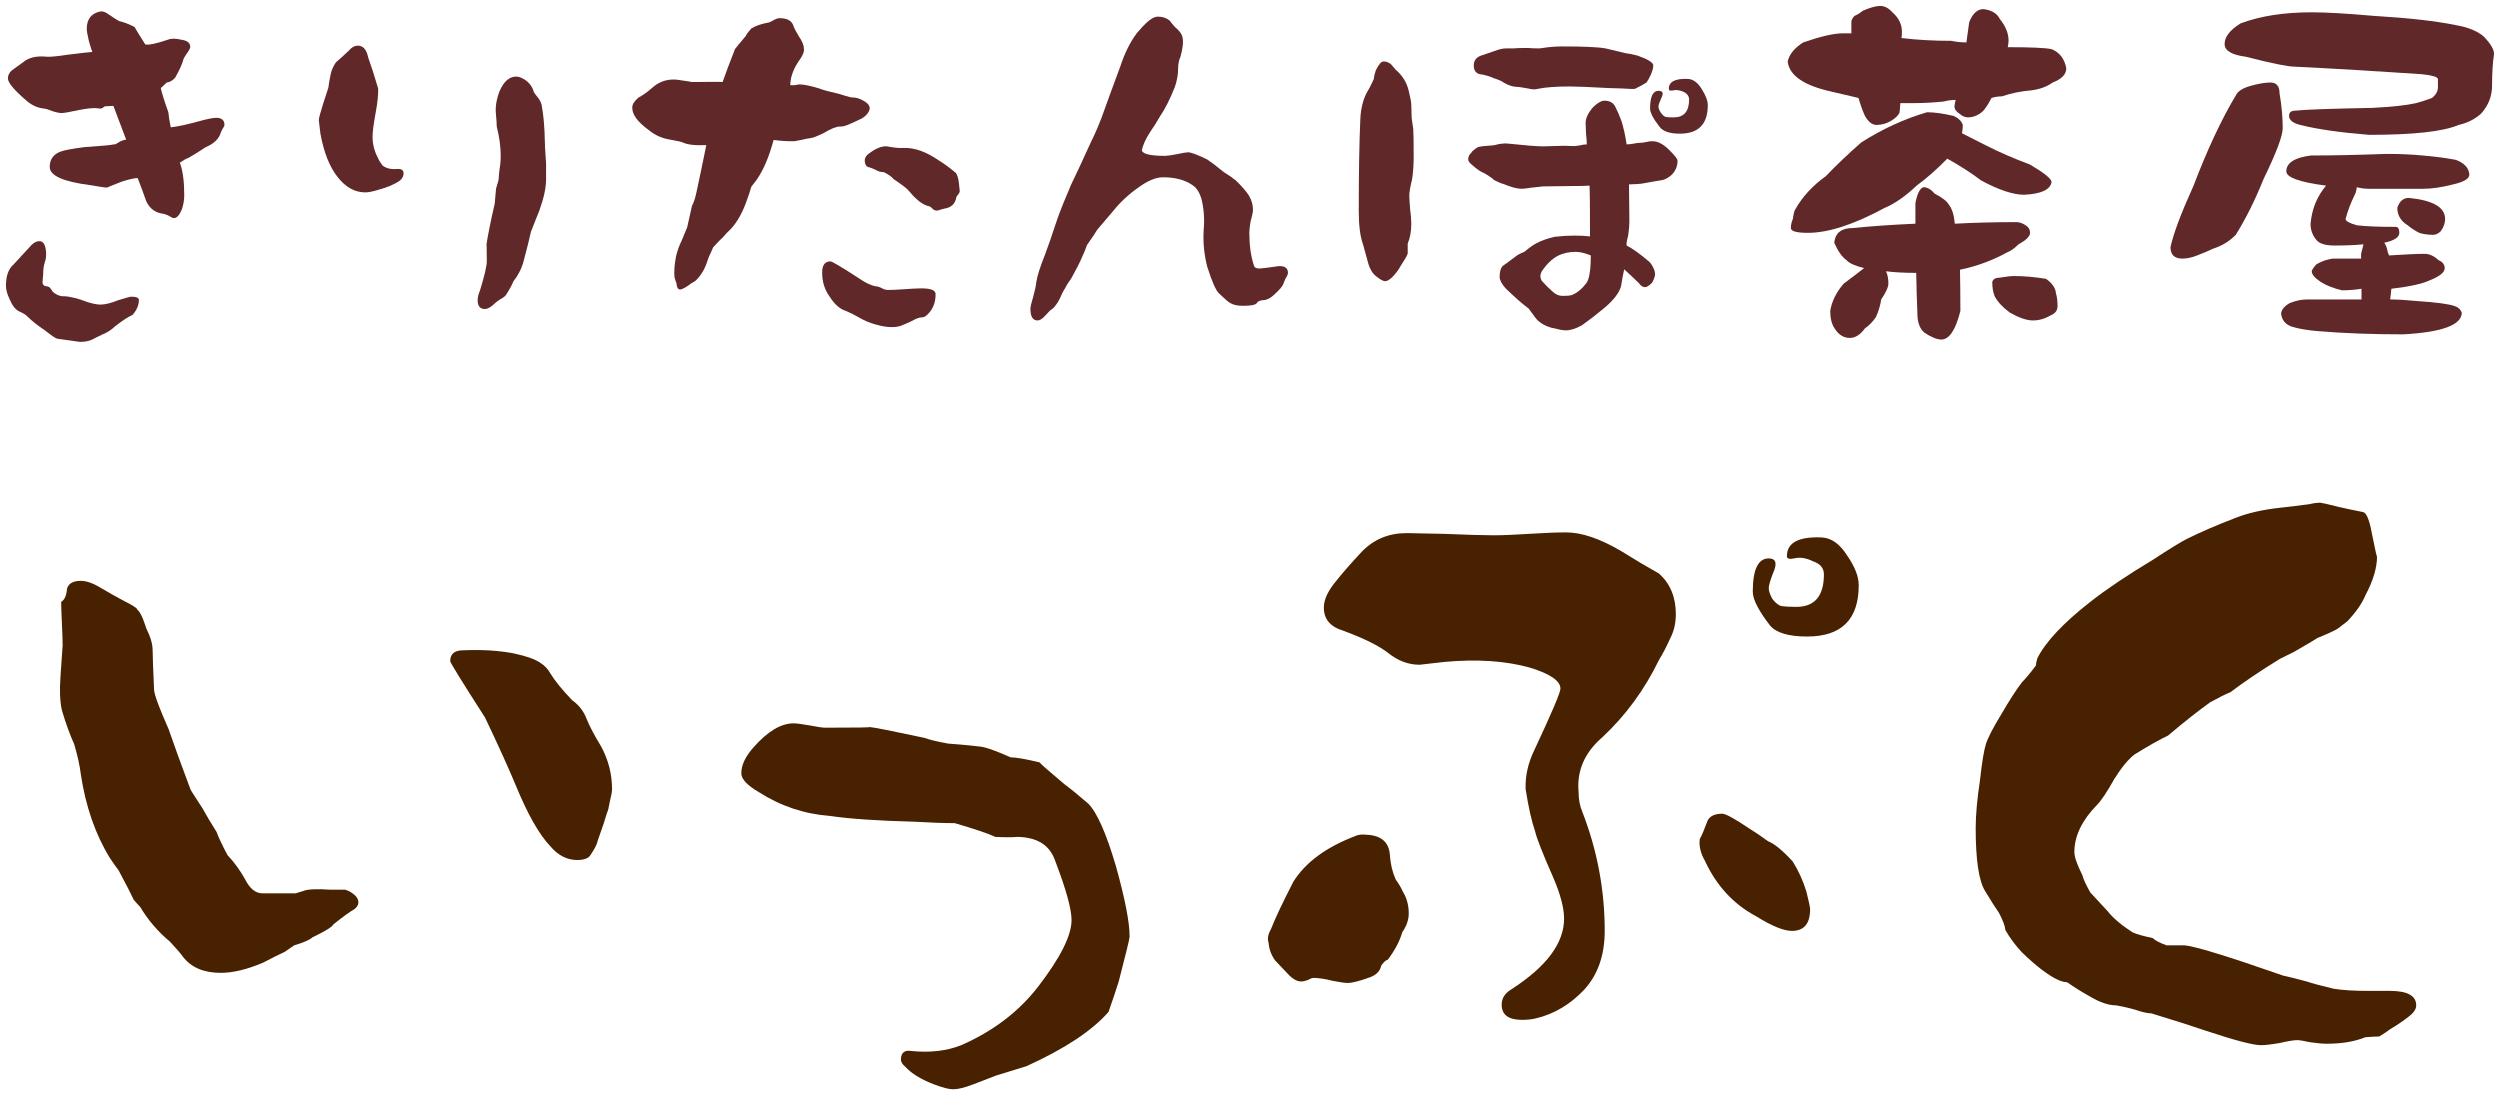 <?xml version="1.0" encoding="utf-8"?>
<!-- Generator: Adobe Illustrator 15.0.0, SVG Export Plug-In  -->
<!DOCTYPE svg PUBLIC "-//W3C//DTD SVG 1.1//EN" "http://www.w3.org/Graphics/SVG/1.1/DTD/svg11.dtd">
<svg version="1.1"
	 xmlns="http://www.w3.org/2000/svg" xmlns:xlink="http://www.w3.org/1999/xlink" xmlns:a="http://ns.adobe.com/AdobeSVGViewerExtensions/3.0/"
	 x="0px" y="0px" width="210px" height="92px" viewBox="-0.5 -0.5 210 92" enable-background="new -0.5 -0.5 210 92"
	 xml:space="preserve">
<defs>
</defs>
<path fill="#602828" d="M11.167,24.688c0,0.443-0.179,0.866-0.535,1.266c-0.357,0.155-0.836,0.466-1.438,0.934
	c-0.357,0.333-0.714,0.566-1.07,0.699c-0.514,0.243-0.781,0.377-0.803,0.4c-0.29,0.154-0.658,0.232-1.103,0.232
	c-0.022,0-0.658-0.089-1.906-0.267c-0.134-0.022-0.48-0.256-1.037-0.7c-0.602-0.398-1.092-0.788-1.471-1.165
	c-0.112-0.134-0.346-0.277-0.702-0.434c-0.313-0.155-0.58-0.499-0.802-1.032C0.101,24.198,0,23.832,0,23.521
	c0-0.844,0.212-1.443,0.635-1.8c0.044-0.044,0.546-0.589,1.504-1.632c0.223-0.223,0.446-0.333,0.669-0.333
	c0.356,0,0.546,0.355,0.568,1.065c0,0.267-0.033,0.489-0.101,0.667C3.21,21.688,3.165,21.9,3.143,22.122
	c0,0.223-0.023,0.566-0.067,1.032c-0.023,0.244,0.1,0.378,0.368,0.4c0.088,0,0.178,0.044,0.268,0.133
	c0.088,0.111,0.155,0.211,0.201,0.3c0.312,0.289,0.657,0.423,1.036,0.4c0.155,0,0.468,0.056,0.936,0.166
	c0.111,0.022,0.445,0.134,1.003,0.334c0.446,0.133,0.791,0.199,1.037,0.199c0.401,0,0.902-0.122,1.504-0.367
	c0.646-0.199,1.003-0.299,1.07-0.299C10.943,24.421,11.167,24.51,11.167,24.688z M18.354,9.995c0,0.066-0.033,0.145-0.1,0.232
	c-0.067,0.09-0.134,0.224-0.201,0.4c-0.156,0.533-0.58,0.944-1.271,1.232c-0.357,0.244-0.835,0.545-1.438,0.899
	c-0.156,0.044-0.401,0.178-0.735,0.4c0.245,0.667,0.368,1.576,0.368,2.731c0,0.4-0.067,0.8-0.201,1.2
	c-0.201,0.488-0.424,0.732-0.668,0.732c-0.089,0-0.234-0.067-0.435-0.2c-0.223-0.11-0.447-0.178-0.669-0.199
	c-0.58-0.134-0.992-0.489-1.237-1.066c-0.223-0.644-0.458-1.276-0.702-1.899c-0.268,0-0.714,0.101-1.337,0.3
	c-0.869,0.334-1.271,0.5-1.204,0.5c-0.179,0-0.647-0.066-1.404-0.2c-2.296-0.289-3.443-0.799-3.443-1.531
	c0-0.645,0.312-1.078,0.936-1.301c0.289-0.109,0.947-0.232,1.973-0.366c1.626-0.11,2.429-0.188,2.407-0.233
	c0.088,0.045,0.245-0.011,0.468-0.166c0.222-0.134,0.435-0.211,0.635-0.233c-0.267-0.711-0.624-1.654-1.07-2.832
	c-0.112,0-0.346,0.011-0.702,0.034c-0.023,0-0.09,0.044-0.201,0.133C8.012,8.629,7.878,8.64,7.723,8.596
	c-0.313-0.044-0.825,0-1.538,0.134C5.383,8.906,4.881,8.996,4.681,8.996S4.213,8.939,3.878,8.828
	C3.544,8.696,3.344,8.629,3.276,8.629C2.719,8.585,2.218,8.373,1.772,7.996c-1.07-0.91-1.604-1.543-1.604-1.899
	c0-0.311,0.145-0.566,0.435-0.766c0.268-0.2,0.546-0.4,0.836-0.6c0.468-0.4,1.137-0.556,2.006-0.467
	c0.268,0.022,0.847-0.033,1.738-0.167c1.047-0.133,1.739-0.21,2.073-0.233C7.188,3.709,7.088,3.388,6.954,2.899
	c-0.112-0.49-0.167-0.811-0.167-0.967c0-0.822,0.378-1.31,1.137-1.467c0.201-0.043,0.445,0.045,0.735,0.267
	C8.948,0.934,9.228,1.11,9.495,1.267c0.401,0.089,0.836,0.256,1.304,0.5c0.178,0.311,0.479,0.799,0.903,1.465
	c0.289,0.066,0.924-0.066,1.906-0.399c0.268-0.111,0.635-0.111,1.103,0c0.512,0.067,0.769,0.267,0.769,0.6
	c0,0.11-0.089,0.289-0.268,0.533c-0.156,0.223-0.256,0.389-0.301,0.5c-0.089,0.377-0.323,0.899-0.702,1.565
	c-0.223,0.244-0.457,0.377-0.702,0.4c-0.112,0.11-0.279,0.266-0.501,0.466c0.088,0.423,0.301,1.1,0.635,2.032
	c0.021,0.289,0.088,0.711,0.201,1.266c0.579-0.065,1.315-0.222,2.207-0.466c0.802-0.223,1.337-0.334,1.604-0.334
	C18.121,9.395,18.354,9.596,18.354,9.995z"/>
<path fill="#602828" d="M33.402,14.06c0,0.223-0.101,0.422-0.301,0.6c-0.424,0.311-1.048,0.577-1.873,0.8
	c-0.446,0.133-0.792,0.2-1.036,0.2c-0.892,0-1.672-0.434-2.34-1.3c-0.669-0.844-1.148-2.055-1.438-3.631
	c-0.09-0.711-0.134-1.089-0.134-1.133c0-0.156,0.122-0.623,0.368-1.399c0.088-0.267,0.234-0.711,0.435-1.333
	c0.021-0.244,0.088-0.633,0.201-1.166c0.067-0.311,0.211-0.633,0.435-0.966c0.268-0.223,0.635-0.556,1.104-1
	c0.222-0.266,0.468-0.399,0.735-0.399c0.445,0,0.735,0.333,0.869,0.999c0.245,0.666,0.523,1.533,0.836,2.599
	c0.021,0.466-0.045,1.133-0.201,1.999c-0.179,0.956-0.268,1.644-0.268,2.066c0,0.621,0.155,1.221,0.468,1.798
	c0.044,0.134,0.167,0.334,0.368,0.601c0.289,0.243,0.702,0.344,1.237,0.3C33.223,13.671,33.402,13.793,33.402,14.06z M45.371,14.56
	c0,0.71-0.19,1.588-0.568,2.631c-0.156,0.4-0.39,0.989-0.702,1.767c-0.112,0.533-0.334,1.422-0.668,2.666
	c-0.179,0.556-0.447,1.055-0.802,1.498c-0.112,0.289-0.324,0.678-0.635,1.166c-0.112,0.134-0.279,0.256-0.501,0.367
	c-0.224,0.155-0.368,0.267-0.435,0.333c-0.313,0.311-0.591,0.467-0.836,0.467c-0.401,0-0.602-0.244-0.602-0.734
	c0-0.243,0.067-0.521,0.201-0.832c0.378-1.243,0.568-2.055,0.568-2.433c0-1.109-0.012-1.565-0.033-1.365
	c0.111-0.777,0.345-1.943,0.702-3.498c0.021-0.267,0.055-0.655,0.1-1.166c0-0.044,0.033-0.178,0.1-0.4
	c0.089-0.244,0.134-0.433,0.134-0.566c0-0.11,0.021-0.354,0.067-0.732c0.067-0.378,0.1-0.755,0.1-1.133
	c0-0.755-0.112-1.576-0.334-2.465c0-0.223-0.022-0.566-0.067-1.034c-0.067-0.576,0.033-1.221,0.301-1.932
	c0.356-0.822,0.824-1.232,1.404-1.232c0.245,0,0.535,0.122,0.869,0.366c0.289,0.244,0.479,0.511,0.568,0.8
	c0,0.089,0.111,0.267,0.334,0.533c0.245,0.289,0.378,0.6,0.401,0.933c0.089,0.489,0.156,1.133,0.201,1.932
	c0.021,1.067,0.067,1.977,0.134,2.732C45.371,13.582,45.371,14.026,45.371,14.56z"/>
<path fill="#602828" d="M72.538,8.729c-0.089,0.267-0.29,0.499-0.602,0.699c-0.313,0.156-0.647,0.311-1.003,0.467
	c-0.379,0.177-0.668,0.256-0.869,0.233c-0.313,0-0.781,0.188-1.404,0.566c-0.179,0.088-0.435,0.199-0.769,0.333
	c-0.112,0.043-0.334,0.089-0.668,0.133c-0.156,0.044-0.48,0.111-0.969,0.199c-0.468,0.022-1.059-0.011-1.772-0.099
	c-0.38,1.422-0.859,2.542-1.438,3.364c-0.066,0.089-0.212,0.277-0.435,0.566c-0.067,0.267-0.223,0.732-0.468,1.399
	c-0.38,0.999-0.848,1.766-1.404,2.298c-0.112,0.09-0.268,0.256-0.468,0.501c-0.246,0.222-0.535,0.522-0.869,0.898
	c-0.045,0.111-0.123,0.289-0.234,0.533c-0.067,0.111-0.146,0.3-0.234,0.566c-0.201,0.667-0.524,1.223-0.97,1.666
	c-0.045,0.044-0.167,0.123-0.368,0.233c-0.468,0.355-0.792,0.533-0.97,0.533c-0.179,0-0.279-0.178-0.301-0.533
	c-0.045-0.089-0.101-0.256-0.167-0.5c-0.045-0.489,0-1.077,0.134-1.766c0.111-0.467,0.267-0.899,0.468-1.3
	c0.088-0.222,0.245-0.599,0.468-1.133c0.088-0.399,0.222-0.999,0.401-1.798c0.134-0.223,0.256-0.59,0.368-1.1
	c0.222-1.022,0.501-2.355,0.835-3.998c-0.936,0.044-1.604-0.034-2.006-0.233c-0.089-0.044-0.446-0.123-1.07-0.233
	c-0.647-0.11-1.204-0.355-1.672-0.733c-1.003-0.71-1.493-1.365-1.471-1.966c0-0.267,0.178-0.543,0.535-0.833
	c0.289-0.155,0.557-0.332,0.803-0.532c0.088-0.066,0.234-0.189,0.435-0.366c0.556-0.467,1.214-0.667,1.972-0.6
	c0.937,0.133,1.337,0.199,1.204,0.199c1.672-0.022,2.552-0.022,2.641,0c0.245-0.71,0.59-1.632,1.037-2.765
	c0.044-0.067,0.345-0.433,0.903-1.1c0.088-0.177,0.245-0.39,0.468-0.633c0.356-0.223,0.836-0.389,1.438-0.5
	c0.067,0,0.212-0.066,0.435-0.199c0.2-0.111,0.368-0.168,0.501-0.168c0.602,0,0.98,0.19,1.137,0.566
	c0.044,0.179,0.2,0.49,0.468,0.934c0.289,0.422,0.435,0.766,0.435,1.032c0.067,0.244-0.089,0.623-0.468,1.133
	c-0.446,0.689-0.669,1.344-0.669,1.966c0.134,0,0.256,0,0.368,0c0.2-0.044,0.334-0.066,0.401-0.066c0.356,0,0.903,0.11,1.638,0.333
	c0.334,0.134,0.857,0.277,1.571,0.434c0.178,0.044,0.401,0.11,0.669,0.2c0.267,0.089,0.479,0.132,0.635,0.132
	c0.29,0,0.613,0.111,0.97,0.334C72.471,8.229,72.605,8.463,72.538,8.729z M78.088,24.254c0,0.556-0.156,1.032-0.468,1.433
	c-0.246,0.311-0.457,0.467-0.635,0.467c-0.246,0-0.535,0.1-0.869,0.3c-0.468,0.221-0.802,0.366-1.003,0.434
	c-0.535,0.154-1.226,0.11-2.073-0.134c-0.491-0.133-0.981-0.345-1.471-0.634c-0.223-0.133-0.558-0.3-1.003-0.499
	c-0.513-0.155-0.97-0.556-1.371-1.199c-0.424-0.577-0.635-1.256-0.635-2.032c0-0.622,0.234-0.934,0.702-0.934
	c0.134,0,0.936,0.478,2.407,1.434c0.535,0.377,1.014,0.6,1.438,0.666c0.111,0,0.255,0.044,0.435,0.133
	c0.178,0.111,0.368,0.167,0.568,0.167c0.334,0,0.802-0.022,1.404-0.066c0.623-0.044,1.081-0.067,1.371-0.067
	C77.731,23.721,78.132,23.898,78.088,24.254z M80.127,15.491c0,0.111-0.045,0.224-0.133,0.334c-0.112,0.134-0.167,0.223-0.167,0.267
	c-0.089,0.532-0.424,0.844-1.003,0.933c-0.022,0-0.112,0.022-0.268,0.067c-0.156,0.066-0.279,0.099-0.368,0.099
	c-0.112,0-0.223-0.043-0.334-0.133c-0.089-0.11-0.189-0.188-0.301-0.232c-0.379-0.067-0.802-0.334-1.271-0.8
	c-0.133-0.156-0.323-0.366-0.568-0.633c-0.223-0.2-0.613-0.489-1.17-0.866c-0.134-0.178-0.401-0.367-0.802-0.566
	c-0.246,0-0.48-0.067-0.702-0.2c-0.246-0.111-0.413-0.178-0.501-0.2c-0.246-0.021-0.38-0.211-0.401-0.566
	c0-0.2,0.088-0.377,0.268-0.533c0.624-0.488,1.158-0.71,1.604-0.666c0.58,0.11,1.037,0.155,1.371,0.133
	c0.914-0.044,1.917,0.311,3.009,1.066c0.378,0.223,0.847,0.566,1.404,1.033c0.134,0.177,0.222,0.5,0.268,0.966
	C80.104,15.459,80.127,15.625,80.127,15.491z"/>
<path fill="#602828" d="M107.688,22.422c0,0.11-0.066,0.267-0.2,0.467c-0.091,0.222-0.146,0.355-0.167,0.399
	c-0.045,0.223-0.347,0.576-0.903,1.066c-0.291,0.244-0.58,0.365-0.869,0.365c-0.245,0.023-0.413,0.111-0.501,0.268
	c-0.112,0.133-0.492,0.2-1.137,0.2c-0.468,0-0.826-0.078-1.07-0.233c-0.111-0.044-0.425-0.311-0.936-0.801
	c-0.268-0.243-0.602-0.999-1.003-2.265c-0.246-0.977-0.347-1.954-0.301-2.932c0.088-0.889,0.043-1.743-0.134-2.565
	c-0.157-0.666-0.435-1.122-0.836-1.366c-0.626-0.422-1.438-0.633-2.441-0.633c-0.602,0-1.293,0.289-2.073,0.866
	c-0.802,0.556-1.516,1.222-2.14,1.999c-0.29,0.333-0.725,0.844-1.304,1.533c-0.157,0.267-0.447,0.699-0.87,1.299
	c-0.066,0.222-0.212,0.577-0.435,1.065c-0.179,0.423-0.479,1.011-0.902,1.767c-0.179,0.222-0.424,0.622-0.736,1.199
	c-0.246,0.622-0.524,1.066-0.835,1.333c-0.09,0.022-0.301,0.222-0.635,0.6c-0.223,0.244-0.424,0.365-0.602,0.365
	c-0.401,0-0.602-0.322-0.602-0.965c0-0.178,0.078-0.522,0.234-1.033c0.134-0.467,0.222-0.889,0.268-1.267
	c0.067-0.466,0.312-1.231,0.735-2.299c0.245-0.643,0.59-1.643,1.037-2.998c0.245-0.688,0.623-1.632,1.137-2.832
	c0.423-0.866,0.991-2.088,1.705-3.665c0.245-0.466,0.535-1.133,0.869-1.998c0.356-1,0.88-2.433,1.571-4.298
	c0.356-1.089,0.813-2.01,1.371-2.766c0.088-0.089,0.245-0.267,0.468-0.532c0.535-0.577,0.969-0.867,1.304-0.867
	c0.401,0,0.735,0.11,1.003,0.334c0.089,0.133,0.234,0.311,0.435,0.533c0.379,0.311,0.591,0.6,0.636,0.866
	c0.089,0.354,0.033,0.898-0.167,1.632c-0.134,0.289-0.201,0.633-0.201,1.033c0,0.466-0.089,0.966-0.268,1.499
	c-0.401,1.021-0.835,1.876-1.304,2.565c-0.223,0.399-0.468,0.789-0.735,1.165c-0.424,0.645-0.669,1.189-0.736,1.633
	c0.111,0.289,0.757,0.434,1.939,0.434c0.178,0,0.501-0.044,0.969-0.134c0.512-0.11,0.836-0.166,0.97-0.166
	c0.244,0,0.779,0.199,1.605,0.6c0.334,0.223,0.802,0.577,1.404,1.066c0.489,0.311,0.823,0.543,1.003,0.699
	c0.468,0.444,0.836,0.866,1.103,1.266c0.244,0.422,0.356,0.867,0.335,1.333c-0.023,0.178-0.091,0.466-0.201,0.866
	c-0.066,0.378-0.1,0.689-0.1,0.934c0,1.021,0.121,1.921,0.367,2.698c0.043,0.199,0.189,0.3,0.435,0.3c0.223,0,0.779-0.067,1.672-0.2
	C107.431,21.833,107.688,22.021,107.688,22.422z"/>
<path fill="#602828" d="M118.249,12.66c0,0.71-0.046,1.344-0.134,1.899c-0.157,0.644-0.234,1.089-0.234,1.332
	c0,0.223,0.021,0.6,0.066,1.133c0.067,0.533,0.101,0.956,0.101,1.266c0,0.645-0.101,1.2-0.301,1.666c0,0.178,0,0.456,0,0.834
	c-0.023,0.133-0.224,0.488-0.602,1.065c-0.179,0.333-0.425,0.655-0.735,0.966c-0.225,0.2-0.413,0.3-0.568,0.3
	c-0.18-0.022-0.392-0.133-0.636-0.333c-0.379-0.244-0.646-0.666-0.802-1.266c-0.134-0.488-0.268-0.978-0.401-1.466
	c-0.246-0.666-0.368-1.61-0.368-2.832c0-3.154,0.043-5.741,0.134-7.763c0.043-0.866,0.234-1.609,0.568-2.232
	c0.134-0.199,0.322-0.566,0.568-1.1c0-0.155,0.056-0.398,0.167-0.732c0.244-0.489,0.457-0.733,0.636-0.733
	c0.243,0,0.456,0.078,0.635,0.233c0.134,0.156,0.268,0.311,0.401,0.467c0.578,0.488,0.946,1.1,1.104,1.832
	c0.134,0.533,0.2,0.91,0.2,1.133s0.01,0.589,0.033,1.1c0.022,0.156,0.067,0.467,0.134,0.933
	C118.236,10.672,118.249,11.438,118.249,12.66z M140.414,12.993c0,0.467-0.167,0.866-0.501,1.199
	c-0.246,0.223-0.502,0.367-0.77,0.434c-0.179,0.022-0.759,0.122-1.738,0.3c-0.112,0.022-0.468,0.044-1.069,0.066
	c0.021,1.622,0.033,2.666,0.033,3.132c0,0.267-0.033,0.656-0.101,1.166c-0.112,0.4-0.157,0.678-0.134,0.833
	c0.49,0.244,1.125,0.699,1.906,1.366c0.177,0.177,0.322,0.422,0.435,0.732c0.066,0.245,0.066,0.434,0,0.566
	c-0.023,0.111-0.091,0.267-0.201,0.467c-0.245,0.244-0.446,0.366-0.602,0.366c-0.179,0-0.346-0.11-0.501-0.333
	c-0.246-0.244-0.659-0.633-1.237-1.166c-0.091,0.377-0.179,0.855-0.268,1.433c-0.179,0.622-0.735,1.299-1.672,2.032
	c-0.334,0.289-0.869,0.7-1.604,1.232c-0.514,0.288-0.97,0.433-1.371,0.433c-0.224,0-0.635-0.077-1.236-0.232
	c-0.603-0.179-1.049-0.467-1.338-0.866c-0.179-0.244-0.357-0.489-0.535-0.733c-0.491-0.355-1.137-0.922-1.938-1.699
	c-0.335-0.377-0.502-0.699-0.502-0.966c0-0.399,0.077-0.699,0.234-0.899c0.021,0,0.444-0.311,1.271-0.933
	c0.155-0.09,0.344-0.178,0.568-0.267c0.423-0.356,0.769-0.6,1.036-0.732c0.423-0.224,0.925-0.4,1.505-0.533
	c0.578-0.067,1.137-0.101,1.672-0.101c0.468,0,0.902,0.022,1.304,0.067c0-2.377-0.012-3.799-0.034-4.265
	c-0.313,0.022-0.735,0.033-1.27,0.033c-0.647,0-1.528,0.011-2.642,0.033c-0.246,0.022-0.559,0.055-0.937,0.1
	c-0.425,0.066-0.714,0.1-0.869,0.1c-0.357,0-0.859-0.133-1.504-0.399c-0.18-0.044-0.446-0.155-0.803-0.333
	c-0.112-0.134-0.38-0.322-0.803-0.566c-0.291-0.11-0.635-0.344-1.036-0.7c-0.224-0.177-0.334-0.333-0.334-0.466
	c0-0.223,0.088-0.411,0.268-0.566c0.021-0.09,0.2-0.244,0.534-0.467c0.244-0.066,0.591-0.11,1.037-0.133
	c0.2,0,0.456-0.044,0.769-0.133c0.289-0.044,0.535-0.057,0.735-0.033c1.472,0.155,2.463,0.232,2.976,0.232
	c0.089,0,0.456-0.011,1.104-0.033c0.535-0.022,0.924-0.022,1.17,0c0.223,0.022,0.456,0.011,0.702-0.033
	c0.289-0.067,0.512-0.101,0.669-0.101c0-0.199-0.023-0.499-0.067-0.898c-0.023-0.444-0.033-0.744-0.033-0.899
	c0-0.378,0.188-0.8,0.568-1.267c0.378-0.377,0.69-0.577,0.937-0.601c0.468-0.021,0.79,0.134,0.969,0.468
	c0.178,0.333,0.356,0.743,0.535,1.231c0.177,0.556,0.323,1.211,0.435,1.966c0.178,0,0.378-0.022,0.602-0.065
	c0.223-0.045,0.401-0.067,0.535-0.067c0.155,0,0.322-0.022,0.502-0.066c0.177-0.045,0.355-0.067,0.535-0.067
	c0.444,0,0.912,0.244,1.403,0.733C140.181,12.561,140.414,12.86,140.414,12.993z M138.375,4.997c0,0.2-0.066,0.457-0.2,0.767
	c-0.157,0.333-0.279,0.556-0.368,0.667c-0.2,0.133-0.525,0.311-0.97,0.532c-0.09,0.022-0.458,0.011-1.104-0.033
	c-0.224,0-0.592-0.011-1.103-0.033c-1.629-0.089-2.72-0.133-3.276-0.133c-1.137,0-2.03,0.066-2.675,0.199
	c-0.201,0.067-0.48,0.057-0.836-0.033c-0.491-0.089-0.793-0.133-0.902-0.133c-0.358,0-0.736-0.123-1.137-0.366
	c-0.134-0.111-0.413-0.233-0.836-0.367c-0.225-0.11-0.535-0.211-0.937-0.3c-0.491-0.022-0.735-0.277-0.735-0.767
	c0-0.443,0.244-0.732,0.735-0.866l0.97-0.333c0.401-0.155,0.735-0.233,1.003-0.233c0.177,0,0.39,0,0.636,0
	c0.243-0.022,0.511-0.033,0.802-0.033c0.177,0,0.335,0,0.468,0c0.178,0.022,0.469,0.033,0.87,0.033c0.066,0,0.322-0.033,0.769-0.099
	c0.423-0.045,0.803-0.067,1.137-0.067c1.872,0,3.098,0.057,3.678,0.166c0.377,0.09,0.936,0.223,1.672,0.4
	c0.222,0.022,0.556,0.089,1.003,0.2C137.929,4.476,138.375,4.754,138.375,4.997z M133.126,20.956c-0.491-0.2-0.914-0.3-1.271-0.3
	c-0.559,0-1.06,0.111-1.504,0.333c-0.492,0.267-0.937,0.699-1.338,1.299c-0.157,0.289-0.157,0.556,0,0.8
	c0.289,0.333,0.602,0.644,0.937,0.934c0.243,0.222,0.511,0.333,0.802,0.333c0.356,0,0.612-0.022,0.77-0.067
	c0.444-0.177,0.846-0.499,1.203-0.966C132.992,23.011,133.126,22.222,133.126,20.956z M142.955,8.329c0,1.599-0.78,2.399-2.34,2.399
	c-0.848,0-1.416-0.189-1.705-0.566c-0.535-0.689-0.803-1.2-0.803-1.533c0-0.999,0.234-1.499,0.702-1.499
	c0.334,0,0.435,0.156,0.301,0.467c-0.2,0.443-0.301,0.722-0.301,0.833c0,0.155,0.067,0.333,0.2,0.532
	c0.156,0.223,0.302,0.345,0.436,0.367c0.155,0.021,0.367,0.033,0.635,0.033c0.869,0,1.304-0.5,1.304-1.499
	c0-0.289-0.167-0.511-0.501-0.667c-0.335-0.133-0.626-0.166-0.869-0.1c-0.225,0.044-0.335,0-0.335-0.134
	c0-0.6,0.535-0.877,1.604-0.833c0.445,0.023,0.836,0.312,1.171,0.867C142.788,7.529,142.955,7.973,142.955,8.329z"/>
<path fill="#602828" d="M159.127,8.163c-0.021,0.422-0.045,0.677-0.067,0.766c-0.045,0.2-0.268,0.434-0.668,0.699
	c-0.401,0.245-0.824,0.367-1.271,0.367c-0.356,0-0.681-0.256-0.97-0.767c-0.2-0.443-0.38-0.943-0.535-1.499
	c-0.757-0.178-1.517-0.355-2.273-0.533c-2.318-0.511-3.544-1.355-3.678-2.532c0.134-0.6,0.568-1.133,1.304-1.599
	c1.472-0.511,2.587-0.767,3.344-0.767c0.2,0,0.435,0,0.702,0c0-0.289,0-0.6,0-0.933c0-0.177,0.089-0.356,0.268-0.533
	c0.222-0.09,0.456-0.233,0.702-0.433c0.623-0.267,1.104-0.4,1.438-0.4c0.379,0,0.724,0.177,1.036,0.533
	c0.535,0.466,0.803,1.011,0.803,1.632c0,0.179-0.012,0.356-0.034,0.533c1.316,0.156,2.709,0.234,4.18,0.234
	c0.423,0.088,0.848,0.133,1.271,0.133c0.066-0.511,0.146-1.077,0.233-1.699c0.289-0.732,0.69-1.1,1.204-1.1
	c0.69,0.09,1.148,0.367,1.37,0.833c0.49,0.6,0.736,1.21,0.736,1.833c0,0.088-0.021,0.267-0.067,0.533
	c1.939,0,3.165,0.055,3.678,0.166c0.669,0.267,1.082,0.799,1.237,1.599c0,0.511-0.38,0.91-1.137,1.2
	c-0.49,0.355-1.104,0.577-1.839,0.666c-0.824,0.066-1.639,0.233-2.44,0.5c-0.289,0-0.58,0.044-0.869,0.133
	c-0.356,0.711-0.69,1.155-1.004,1.333c-0.313,0.2-0.635,0.3-0.969,0.3c-0.246,0-0.48-0.1-0.702-0.3
	c-0.289-0.178-0.435-0.39-0.435-0.633c0.021-0.179,0.055-0.356,0.1-0.533c-0.334,0-0.668,0.044-1.003,0.133
	c-0.869,0.089-1.683,0.134-2.44,0.134C159.951,8.163,159.55,8.163,159.127,8.163z M163.072,12.827
	c-0.87,0.889-1.728,1.643-2.575,2.266c-0.936,0.889-1.826,1.51-2.674,1.865c-2.587,1.399-4.736,2.1-6.453,2.1
	c-0.957,0-1.438-0.134-1.438-0.4c0-0.244,0.056-0.5,0.167-0.767c0.067-0.466,0.134-0.732,0.201-0.799
	c0.602-1.066,1.459-1.999,2.574-2.799c0.869-0.91,1.86-1.855,2.976-2.832c1.783-1.133,3.622-1.977,5.517-2.532
	c0.602,0,1.337,0.101,2.206,0.3c0.423,0.178,0.69,0.433,0.803,0.767c0,0.178-0.022,0.411-0.067,0.7
	c0.535,0.266,1.216,0.61,2.039,1.032c1.092,0.556,2.319,1.089,3.678,1.599c1.204,0.711,1.806,1.2,1.806,1.466
	c-0.112,0.645-0.881,1-2.307,1.066c-0.915,0-2.118-0.399-3.61-1.199C165.133,14.06,164.187,13.449,163.072,12.827z M157.923,22.288
	c0.134,0.267,0.201,0.611,0.201,1.033c0,0.289-0.201,0.733-0.602,1.333c-0.067,0.466-0.213,0.955-0.435,1.465
	c-0.246,0.378-0.557,0.7-0.937,0.967c-0.38,0.533-0.803,0.8-1.271,0.8c-0.514,0-0.937-0.267-1.271-0.8
	c-0.246-0.355-0.368-0.844-0.368-1.466c0.134-0.822,0.514-1.588,1.137-2.299c0.69-0.511,1.259-0.943,1.705-1.3
	c-0.78-0.199-1.27-0.421-1.471-0.665c-0.38-0.268-0.724-0.757-1.036-1.467c0.088-0.821,0.602-1.232,1.538-1.232
	c1.537-0.155,3.298-0.277,5.282-0.367c0-0.643,0-1.221,0-1.731c0.155-0.8,0.379-1.244,0.668-1.333c0.335,0,0.647,0.178,0.937,0.533
	c0.646,0.333,1.048,0.644,1.203,0.933c0.268,0.333,0.436,0.866,0.502,1.599c1.604-0.088,3.331-0.133,5.182-0.133
	c0.246,0,0.502,0.09,0.77,0.267c0.246,0.155,0.367,0.367,0.367,0.634c0,0.289-0.322,0.61-0.969,0.965
	c-0.335,0.334-0.647,0.556-0.937,0.667c-1.249,0.688-2.574,1.177-3.979,1.466c0.021,0.977,0.033,2.132,0.033,3.465
	c-0.401,1.6-0.936,2.399-1.604,2.399c-0.355,0-0.824-0.19-1.404-0.566c-0.401-0.334-0.602-0.866-0.602-1.601
	c-0.045-1.133-0.079-2.275-0.101-3.431C159.506,22.422,158.658,22.378,157.923,22.288z M168.688,22.688
	c0.824,0,1.717,0.077,2.675,0.233c0.535,0.377,0.814,0.788,0.836,1.231c0.088,0.245,0.134,0.601,0.134,1.067
	c0,0.355-0.189,0.61-0.568,0.766c-0.49,0.289-0.991,0.433-1.505,0.433s-1.158-0.222-1.939-0.665c-0.602-0.444-1.024-0.9-1.27-1.366
	c-0.135-0.333-0.201-0.733-0.201-1.199c0.066-0.244,0.279-0.367,0.635-0.367C168.02,22.732,168.421,22.688,168.688,22.688z"/>
<path fill="#602828" d="M190.211,6.431c0.514,0,0.77,0.3,0.77,0.899c0.179,1.065,0.268,2.042,0.268,2.931
	c0,0.645-0.535,2.066-1.605,4.266c-0.714,1.776-1.492,3.342-2.34,4.697c-0.514,0.533-1.148,0.922-1.906,1.166
	c-0.423,0.199-0.869,0.39-1.337,0.566c-0.446,0.177-0.857,0.267-1.237,0.267c-0.668,0-1.003-0.322-1.003-0.967
	c0.246-1.132,0.892-2.854,1.939-5.163c1.158-3.043,2.352-5.587,3.577-7.63c0.179-0.333,0.602-0.589,1.271-0.767
	C189.254,6.52,189.788,6.431,190.211,6.431z M208.833,6.696c0,0.89-0.313,1.677-0.937,2.366c-0.534,0.466-1.158,0.777-1.872,0.933
	c-1.292,0.556-3.799,0.832-7.522,0.832c-2.452-0.199-4.379-0.477-5.783-0.832c-0.623-0.155-0.937-0.41-0.937-0.767
	c0-0.289,0.179-0.433,0.535-0.433c0.757-0.089,2.921-0.167,6.486-0.233c1.671-0.089,2.887-0.223,3.644-0.399
	c0.356-0.09,0.803-0.233,1.338-0.434c0.334-0.267,0.501-0.566,0.501-0.899c0-0.267,0-0.5,0-0.7c-0.045-0.177-0.501-0.311-1.37-0.398
	c-3.59-0.245-7.155-0.457-10.699-0.634c-0.535,0-1.894-0.277-4.078-0.833c-1.183-0.156-1.772-0.51-1.772-1.065
	c0-0.601,0.446-1.178,1.338-1.733c1.649-0.622,3.644-0.933,5.984-0.933c1.203,0,2.941,0.101,5.215,0.3
	c2.942,0.177,5.216,0.434,6.82,0.766c1.07,0.179,1.872,0.5,2.407,0.967c0.58,0.6,0.869,1.089,0.869,1.467
	C208.889,4.742,208.833,5.631,208.833,6.696z M194.892,15.093c-2.228-0.289-3.343-0.689-3.343-1.2c0-0.71,0.689-1.155,2.072-1.332
	c1.827,0,3.934-0.045,6.319-0.134c1.136,0,2.161,0.044,3.075,0.134c1.024,0.089,1.951,0.21,2.775,0.366
	c0.714,0.267,1.091,0.677,1.137,1.232c0,0.333-0.413,0.6-1.237,0.8c-1.024,0.267-1.894,0.399-2.607,0.399c-1.717,0-3.243,0-4.581,0
	c-0.355,0-0.701-0.044-1.036-0.133c-0.021,0.266-0.078,0.478-0.167,0.633c-0.355,0.733-0.613,1.41-0.769,2.032
	c0,0.178,0.313,0.356,0.936,0.533c0.735,0.09,1.827,0.134,3.276,0.134c0.201,0,0.301,0.166,0.301,0.5
	c0,0.376-0.423,0.654-1.271,0.832c0.134,0.155,0.234,0.422,0.302,0.8c0.045,0.09,0.078,0.177,0.1,0.267
	c1.383-0.09,2.386-0.134,3.009-0.134c0.38,0,0.77,0.178,1.171,0.534c0.334,0.155,0.501,0.376,0.501,0.665
	c0,0.356-0.423,0.7-1.271,1.033c-0.623,0.289-1.693,0.522-3.209,0.7c-0.021,0.267-0.056,0.566-0.101,0.899
	c0.58,0,1.325,0.044,2.24,0.133c1.671,0.111,2.741,0.256,3.209,0.434c0.268,0.089,0.456,0.267,0.568,0.533
	c0,1.043-1.638,1.653-4.914,1.832c-2.63,0-5.003-0.089-7.121-0.267c-0.87-0.067-1.605-0.189-2.207-0.367
	c-0.557-0.178-0.869-0.544-0.937-1.1c0.022-0.332,0.268-0.632,0.736-0.898c0.513-0.2,0.991-0.3,1.438-0.3c0.891,0,1.884,0,2.976,0
	c0.602,0,1.137,0,1.604,0c0-0.333,0-0.633,0-0.899c-0.535,0.089-1.082,0.133-1.639,0.133c-0.735-0.178-1.325-0.41-1.771-0.699
	c-0.514-0.334-0.769-0.634-0.769-0.9c0-0.088,0.122-0.277,0.367-0.566c0.38-0.243,0.836-0.41,1.371-0.499c0.824,0,1.626,0,2.407,0
	c0-0.177,0-0.311,0-0.4c0.066-0.289,0.134-0.556,0.2-0.8c-0.69,0.067-1.504,0.101-2.44,0.101c-0.781,0-1.292-0.167-1.538-0.499
	c-0.313-0.378-0.468-0.822-0.468-1.334C193.7,17.047,194.135,15.981,194.892,15.093z M201.846,16.125
	c2.027,0.2,3.042,0.788,3.042,1.766c0,0.356-0.122,0.699-0.367,1.033c-0.201,0.2-0.413,0.3-0.636,0.3
	c-0.446,0-0.836-0.057-1.17-0.166c-0.355-0.179-0.681-0.39-0.97-0.634c-0.58-0.355-0.869-0.844-0.869-1.466
	C201.055,16.402,201.378,16.125,201.846,16.125z"/>
<path fill="#482100" d="M29.391,74.778c0.325,0.405,0.284,0.77-0.122,1.094c-0.366,0.203-0.956,0.629-1.768,1.276
	c-0.082,0.203-0.671,0.567-1.768,1.094c-0.204,0.202-0.712,0.425-1.524,0.668c-0.122,0.081-0.387,0.263-0.793,0.546
	c-0.366,0.163-0.975,0.467-1.829,0.912c-1.341,0.567-2.521,0.851-3.536,0.851c-1.423,0-2.48-0.445-3.17-1.337
	c-0.204-0.283-0.569-0.709-1.098-1.276c-1.017-0.851-1.85-1.821-2.5-2.915c-0.122-0.122-0.305-0.324-0.549-0.607
	c-0.244-0.526-0.67-1.357-1.28-2.491c-0.163-0.202-0.407-0.547-0.731-1.032c-1.219-1.984-2.032-4.335-2.438-7.048
	c-0.082-0.689-0.265-1.52-0.549-2.49c-0.366-0.811-0.712-1.763-1.036-2.856c-0.164-0.729-0.204-1.66-0.122-2.794l0.183-2.673
	c0-0.365-0.021-0.973-0.061-1.823c-0.042-0.891-0.061-1.498-0.061-1.822c0.284-0.162,0.446-0.526,0.488-1.094
	c0.122-0.446,0.507-0.668,1.158-0.668c0.488,0,1.056,0.202,1.707,0.607c0.69,0.404,1.341,0.769,1.951,1.094
	c0.732,0.364,1.098,0.607,1.098,0.729c0.203,0.162,0.406,0.547,0.609,1.154c0.081,0.283,0.203,0.587,0.366,0.911
	c0.203,0.486,0.305,0.933,0.305,1.337c0,0.405,0.04,1.519,0.122,3.341c0.041,0.447,0.447,1.54,1.22,3.28
	c0.446,1.298,1.056,2.978,1.829,5.043c0,0.04,0.345,0.587,1.037,1.641c0.284,0.526,0.67,1.175,1.158,1.944
	c0.162,0.445,0.467,1.094,0.915,1.944c0.568,0.606,1.056,1.275,1.463,2.004c0.406,0.811,0.894,1.216,1.463,1.216h2.804l0.61-0.183
	c0.366-0.162,1.138-0.203,2.316-0.121c0.406,0,0.813,0,1.22,0C28.801,74.313,29.105,74.495,29.391,74.778z M50.912,65.787
	c0,0.203-0.061,0.547-0.183,1.033c-0.082,0.486-0.163,0.811-0.244,0.972c-0.122,0.446-0.386,1.236-0.792,2.37
	c-0.042,0.243-0.224,0.606-0.549,1.094c-0.163,0.324-0.549,0.485-1.158,0.485c-0.854,0-1.606-0.386-2.256-1.154
	c-0.935-0.972-1.911-2.693-2.926-5.164c-0.569-1.376-1.423-3.26-2.561-5.649c-1.951-3.038-2.926-4.618-2.926-4.739
	c0-0.607,0.366-0.911,1.097-0.911c2.073-0.082,3.78,0.081,5.121,0.485c1.098,0.283,1.829,0.771,2.195,1.459
	c0.366,0.607,0.976,1.356,1.829,2.247c0.568,0.405,0.976,0.933,1.219,1.579c0.244,0.608,0.65,1.377,1.219,2.31
	C50.607,63.337,50.912,64.532,50.912,65.787z"/>
<path fill="#482100" d="M94.387,78.181c0,0.162-0.305,1.418-0.915,3.767c-0.204,0.648-0.488,1.499-0.854,2.552
	c-1.382,1.58-3.679,3.099-6.889,4.557l-2.561,0.79c-0.082,0.04-0.712,0.283-1.89,0.729C80.547,90.858,79.978,91,79.572,91
	c-0.366,0-0.915-0.142-1.646-0.425c-1.057-0.406-1.85-0.893-2.377-1.459c-0.285-0.242-0.407-0.486-0.366-0.729
	c0.04-0.485,0.324-0.688,0.854-0.606c1.585,0.161,2.987,0,4.207-0.486c2.683-1.176,4.836-2.815,6.462-4.921
	c1.869-2.43,2.804-4.293,2.804-5.589c0-0.933-0.468-2.613-1.402-5.043c-0.448-1.256-1.484-1.903-3.109-1.944
	c-0.488,0.041-1.118,0.041-1.89,0c-0.609-0.283-1.748-0.668-3.414-1.154c-0.854,0-1.992-0.04-3.414-0.121
	c-3.089-0.081-5.446-0.243-7.072-0.486c-2.154-0.161-4.146-0.83-5.975-2.005c-0.976-0.566-1.463-1.094-1.463-1.579
	c0-0.688,0.345-1.418,1.036-2.188c1.178-1.336,2.296-2.005,3.353-2.005c0.244,0,0.711,0.062,1.402,0.182
	c0.65,0.122,1.037,0.184,1.158,0.184c2.805,0,4.064-0.021,3.78-0.062c0.447,0.04,1.991,0.345,4.633,0.912
	c0.447,0.161,1.117,0.324,2.012,0.485c0.65,0.04,1.524,0.122,2.621,0.243c0.488,0.04,1.361,0.344,2.622,0.911
	c0.447,0,1.26,0.142,2.439,0.425c0.081,0.122,0.771,0.729,2.073,1.823c0.446,0.324,1.117,0.871,2.012,1.641
	c0.731,0.729,1.503,2.47,2.317,5.224C94,74.981,94.387,76.966,94.387,78.181z"/>
<path fill="#482100" d="M117.835,76.237c0,0.525-0.184,1.053-0.549,1.579c-0.204,0.729-0.609,1.498-1.22,2.309
	c-0.122,0-0.305,0.161-0.549,0.486c-0.081,0.446-0.386,0.769-0.914,0.972c-0.895,0.325-1.524,0.486-1.89,0.486
	c-0.244,0-0.671-0.062-1.28-0.182c-0.651-0.163-1.18-0.243-1.585-0.243c-0.122,0-0.285,0.06-0.488,0.182
	c-0.244,0.082-0.427,0.121-0.549,0.121c-0.365,0-0.752-0.223-1.158-0.668c-0.609-0.647-0.956-1.013-1.036-1.093
	c-0.325-0.447-0.509-0.933-0.549-1.459c-0.122-0.364-0.061-0.749,0.183-1.154c0.325-0.851,0.955-2.187,1.891-4.01
	c1.016-1.62,2.743-2.896,5.182-3.827c0.244-0.121,0.549-0.161,0.914-0.121c1.26,0.04,1.931,0.606,2.013,1.701
	c0.04,0.729,0.202,1.417,0.487,2.065c0.244,0.324,0.446,0.668,0.609,1.032C117.672,74.941,117.835,75.548,117.835,76.237z
	 M140.27,51.085c0,0.77-0.163,1.459-0.487,2.066c-0.285,0.646-0.59,1.235-0.915,1.761c-1.219,2.512-2.804,4.679-4.755,6.501
	c-1.505,1.296-2.175,2.835-2.012,4.617c0,0.607,0.102,1.154,0.305,1.641c1.26,3.24,1.89,6.582,1.89,10.024
	c0,2.024-0.569,3.666-1.707,4.921c-1.179,1.256-2.541,2.065-4.084,2.43c-0.326,0.081-0.712,0.122-1.158,0.122
	c-1.139,0-1.707-0.426-1.707-1.276c0-0.526,0.263-0.951,0.792-1.275c2.967-1.904,4.45-3.889,4.45-5.954
	c0-0.891-0.305-2.045-0.914-3.463c-0.895-2.025-1.402-3.32-1.524-3.888c-0.285-0.811-0.549-1.984-0.792-3.524
	c-0.042-1.094,0.202-2.187,0.731-3.28c1.463-3.119,2.194-4.84,2.194-5.164c0-0.647-0.854-1.235-2.561-1.762
	c-2.032-0.567-4.41-0.729-7.133-0.485c-1.383,0.161-2.094,0.242-2.134,0.242c-0.935,0-1.81-0.324-2.621-0.972
	c-0.773-0.608-2.033-1.235-3.78-1.884c-1.098-0.324-1.646-0.972-1.646-1.944c0-0.688,0.365-1.458,1.097-2.309
	c0.406-0.525,1.098-1.315,2.073-2.368c1.016-1.054,2.275-1.581,3.779-1.581c0.163,0,1.199,0.021,3.109,0.062
	c1.951,0.081,3.354,0.122,4.207,0.122c0.731,0,1.727-0.041,2.987-0.122c1.26-0.082,2.296-0.121,3.109-0.121
	c1.3,0,2.845,0.526,4.633,1.579c1.098,0.689,2.153,1.315,3.17,1.883C139.802,48.533,140.27,49.667,140.27,51.085z M151.549,75.872
	c0,1.216-0.509,1.823-1.524,1.823c-0.691,0-1.688-0.405-2.987-1.216c-1.911-1.012-3.354-2.572-4.329-4.678
	c-0.365-0.647-0.508-1.255-0.427-1.822c0.163-0.283,0.386-0.811,0.671-1.58c0.203-0.364,0.609-0.546,1.22-0.546
	c0.284,0,1.056,0.425,2.316,1.275c0.406,0.243,0.914,0.587,1.524,1.033c0.527,0.202,1.219,0.769,2.072,1.701
	c0.488,0.769,0.873,1.619,1.158,2.551C151.446,75.226,151.549,75.711,151.549,75.872z M155.633,48.655
	c0,2.875-1.443,4.313-4.328,4.313c-1.545,0-2.581-0.304-3.109-0.911c-0.976-1.256-1.463-2.208-1.463-2.855
	c0-1.863,0.446-2.795,1.341-2.795c0.528,0,0.69,0.305,0.488,0.912c-0.326,0.81-0.488,1.336-0.488,1.579s0.102,0.547,0.305,0.911
	c0.284,0.364,0.549,0.567,0.793,0.607c0.284,0.04,0.69,0.061,1.219,0.061c1.544,0,2.317-0.911,2.317-2.733
	c0-0.526-0.305-0.891-0.915-1.094c-0.569-0.283-1.097-0.365-1.585-0.243c-0.407,0.082-0.609,0.021-0.609-0.183
	c0-1.134,0.976-1.661,2.926-1.579c0.813,0.04,1.524,0.547,2.134,1.52C155.308,47.096,155.633,47.926,155.633,48.655z"/>
<path fill="#482100" d="M202.461,83.952c0,0.324-0.224,0.648-0.67,0.973c-0.407,0.324-0.915,0.668-1.524,1.032
	c-0.204,0.161-0.509,0.365-0.915,0.608c-0.243,0-0.63,0.021-1.158,0.061c-0.895,0.364-1.971,0.547-3.23,0.547
	c-0.366,0-0.834-0.04-1.402-0.122c-0.569-0.121-0.915-0.182-1.037-0.182c-0.325,0-0.833,0.081-1.523,0.242
	c-0.691,0.122-1.22,0.183-1.585,0.183c-0.651,0-2.195-0.404-4.634-1.215c-1.057-0.364-2.581-0.851-4.572-1.458
	c-0.244,0-0.569-0.062-0.976-0.183c-0.447-0.162-1.098-0.324-1.951-0.486c-0.65,0-1.382-0.243-2.194-0.729
	c-0.731-0.405-1.383-0.811-1.951-1.216c-0.203,0-0.447-0.061-0.731-0.182c-0.813-0.364-1.829-1.134-3.048-2.309
	c-0.569-0.607-1.037-1.235-1.402-1.883c-0.041-0.365-0.225-0.851-0.549-1.459c-0.285-0.404-0.671-1.012-1.158-1.822
	c-0.529-0.851-0.793-2.612-0.793-5.285c0-1.095,0.122-2.451,0.366-4.071c0.162-1.458,0.324-2.45,0.487-2.976
	c0.162-0.526,0.589-1.357,1.28-2.491c0.731-1.256,1.321-2.166,1.769-2.733c0.324-0.325,0.711-0.791,1.158-1.397
	c0-0.122,0.04-0.324,0.122-0.608c0.69-1.376,2.174-2.956,4.45-4.738c1.341-1.054,3.089-2.228,5.243-3.524
	c1.422-0.931,2.378-1.518,2.865-1.761c1.138-0.567,2.499-1.154,4.085-1.763c1.016-0.404,2.256-0.688,3.719-0.851
	c0.771-0.081,1.604-0.182,2.499-0.304c0.325-0.081,0.63-0.121,0.915-0.121c0.08,0,0.609,0.121,1.585,0.364
	c0.528,0.122,1.198,0.264,2.012,0.426c0.284,0.081,0.528,0.688,0.731,1.822c0.284,1.418,0.427,2.045,0.427,1.883
	c0,0.973-0.325,2.066-0.976,3.281c-0.285,0.688-0.792,1.418-1.523,2.188c-0.164,0.121-0.427,0.324-0.793,0.607
	c-0.244,0.161-0.813,0.425-1.707,0.789c-0.041,0.041-0.691,0.426-1.951,1.155c-0.243,0.121-0.65,0.324-1.219,0.607
	c-1.585,0.972-2.968,1.903-4.146,2.795c-0.407,0.161-0.976,0.445-1.707,0.85c-1.017,0.729-2.195,1.66-3.536,2.794
	c-0.691,0.325-1.627,0.851-2.805,1.581c-0.529,0.403-1.098,1.093-1.707,2.064c-0.609,1.094-1.098,1.823-1.463,2.188
	c-1.261,1.297-1.891,2.612-1.891,3.948c0,0.405,0.224,1.055,0.671,1.944c0.081,0.324,0.305,0.812,0.671,1.458l1.463,1.58
	c0.446,0.567,1.138,1.154,2.073,1.762c0.365,0.162,0.934,0.324,1.707,0.485c0.202,0.204,0.589,0.405,1.158,0.608
	c0.284,0,0.771,0,1.463,0c0.813,0.04,3.597,0.891,8.353,2.552c0.406,0.081,1.056,0.242,1.951,0.485
	c0.487,0.162,1.238,0.365,2.256,0.607c0.731,0.122,1.707,0.184,2.926,0.184c0.203,0,0.528,0,0.976,0c0.406,0,0.69,0,0.854,0
	C201.729,82.738,202.461,83.142,202.461,83.952z"/>
</svg>
